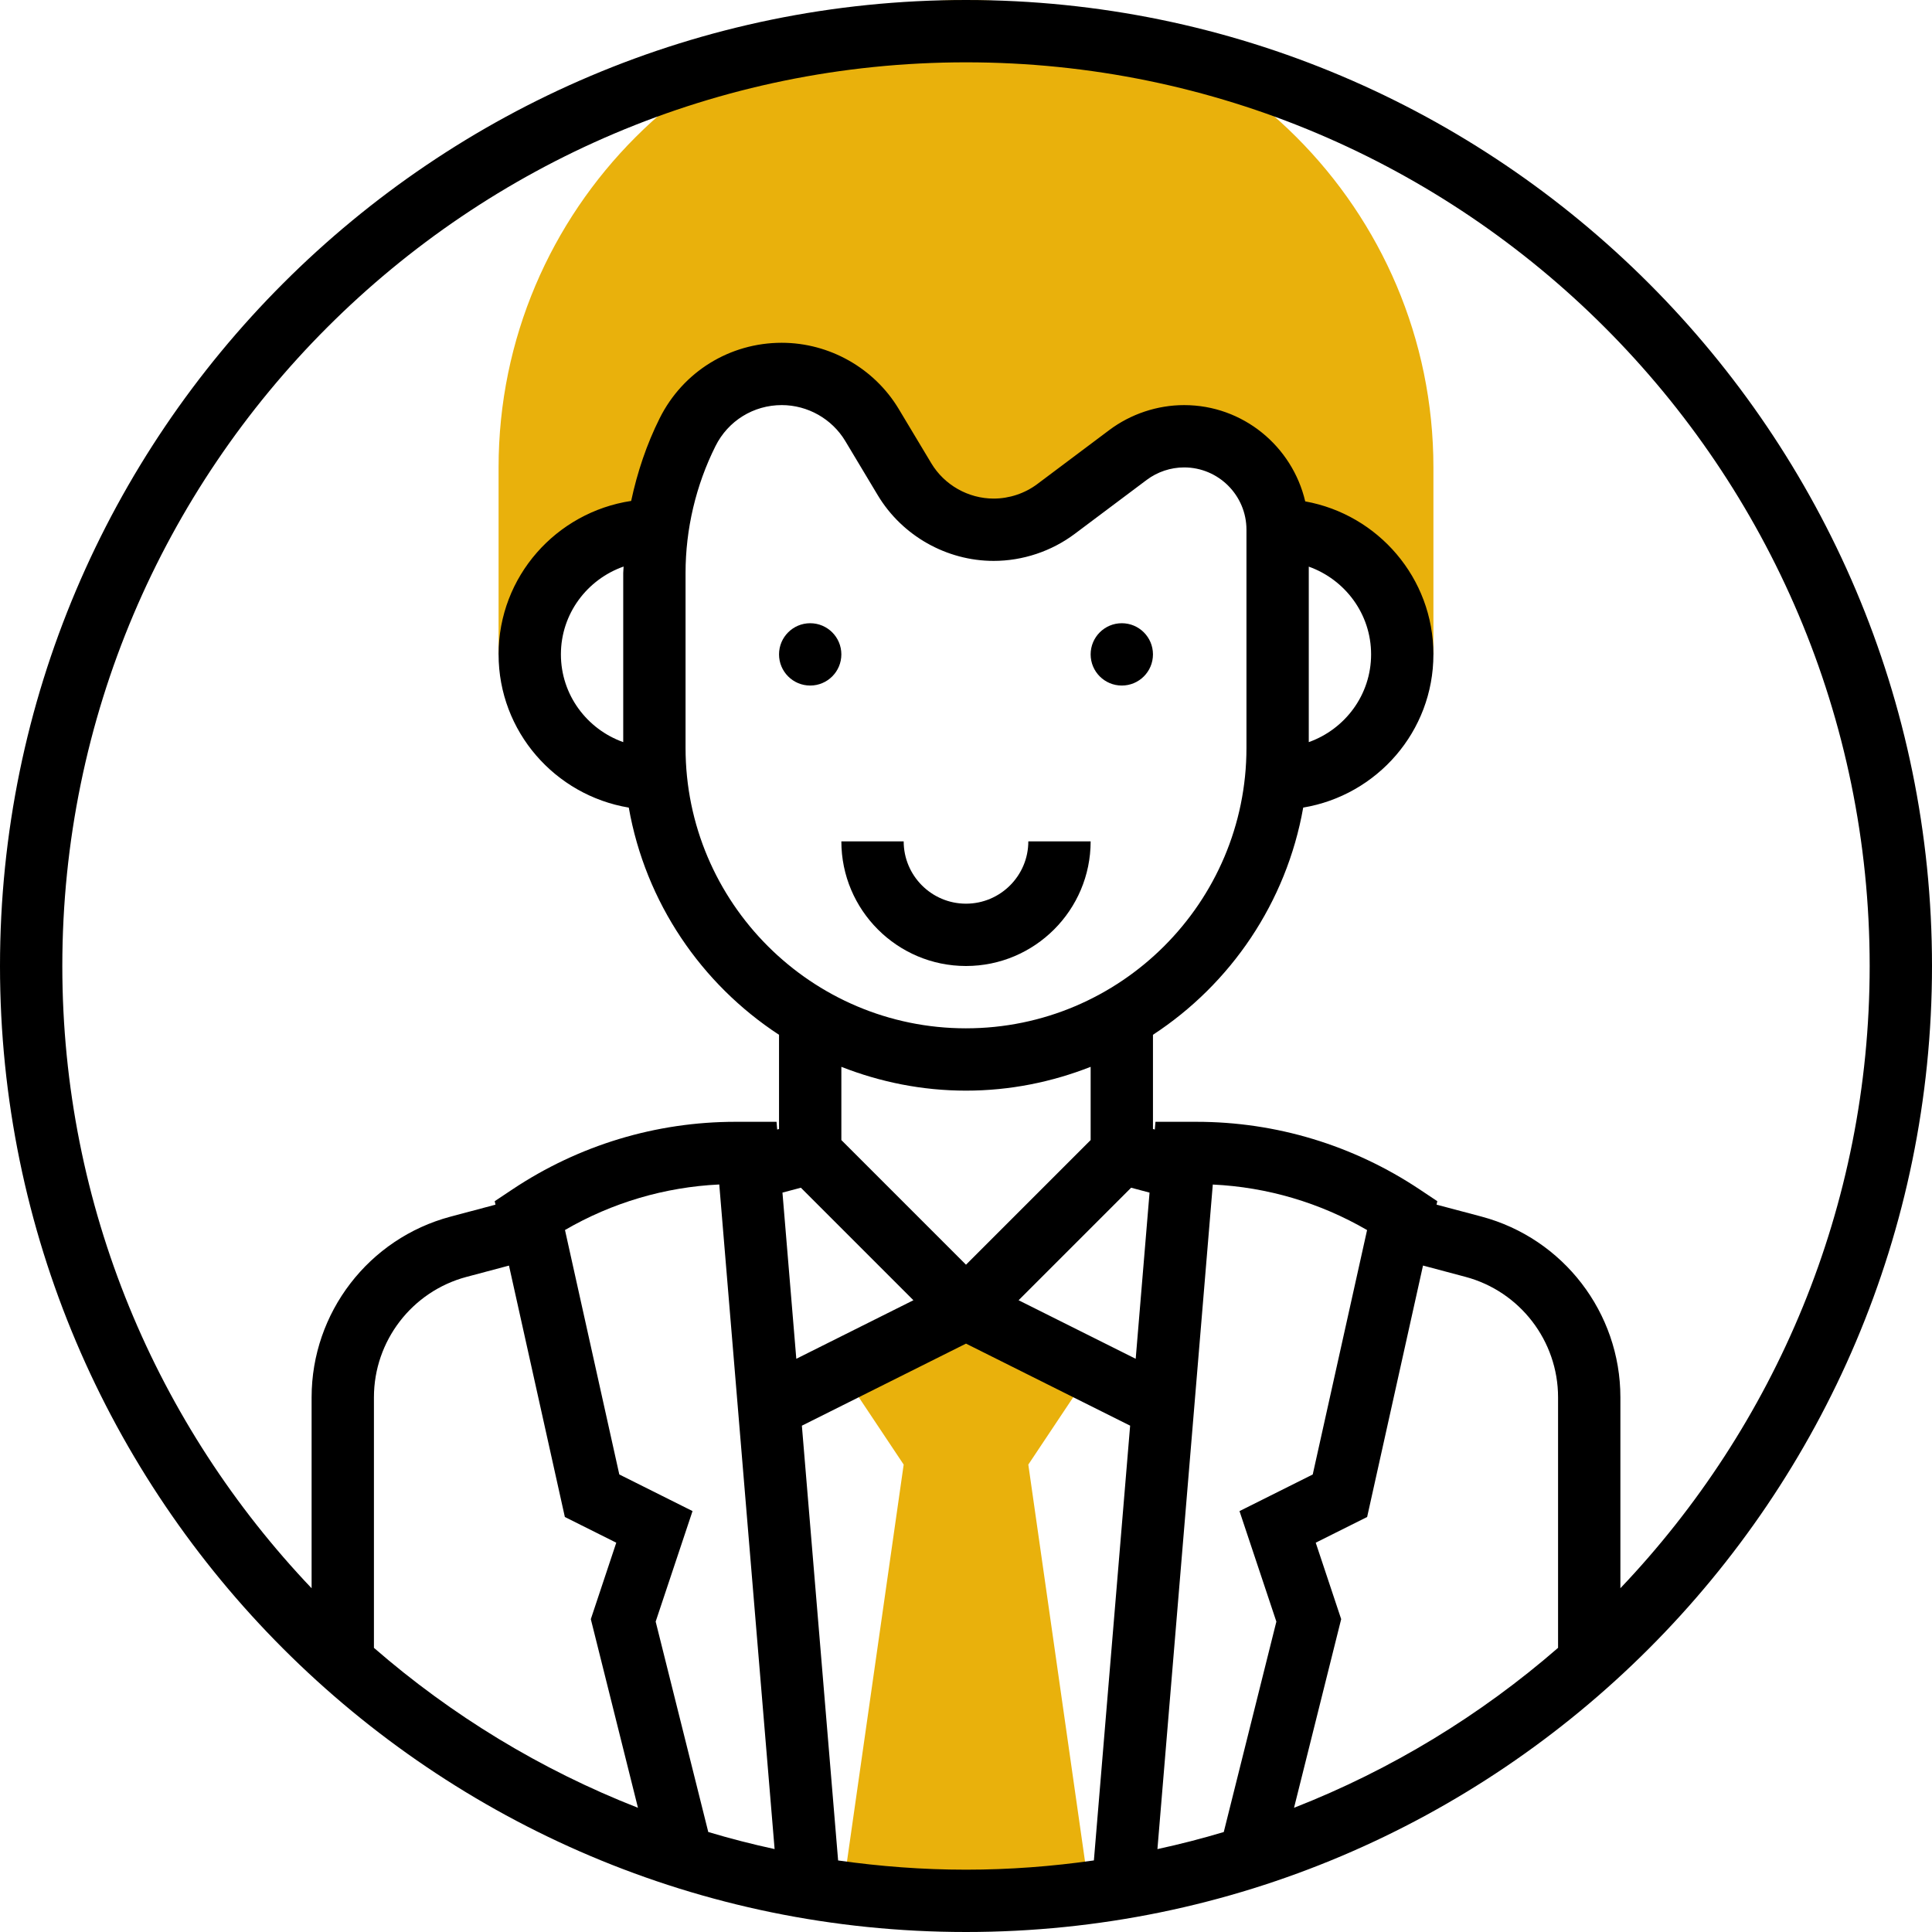 <?xml version="1.0" encoding="UTF-8"?> <svg xmlns="http://www.w3.org/2000/svg" xmlns:xlink="http://www.w3.org/1999/xlink" xmlns:svgjs="http://svgjs.dev/svgjs" height="300" viewBox="0 0 496 496" width="300" version="1.1"><g width="100%" height="100%" transform="matrix(1,0,0,1,0,0)"><path d="m280 488-16-112 16-24-32-16-32 16 16 24-16 112zm0 0" fill="#e9b10c" fill-opacity="1" data-original-color="#f0bc5eff" stroke="none" stroke-opacity="1"></path><path d="m248 0c-66.168 0-120 53.832-120 120v48h8c0-17.672 14.328-32 32-32h.848c1.207-8.695 3.738-17.168 7.688-25.062 4.578-9.152 13.93-14.938 24.168-14.938 9.488 0 18.289 4.977 23.168 13.121l8.359 13.926c4.816 8.031 13.504 12.953 22.875 12.953 5.773 0 11.391-1.871 16.008-5.336l18.488-13.863c4.152-3.113 9.207-4.801 14.398-4.801 13.258 0 24 10.742 24 24 17.672 0 32 14.328 32 32h8v-48c0-66.168-53.832-120-120-120zm0 0" fill="#e9b10c" fill-opacity="1" data-original-color="#f0bc5eff" stroke="none" stroke-opacity="1"></path><path d="m248 232c-8.824 0-16-7.176-16-16h-16c0 17.648 14.352 32 32 32s32-14.352 32-32h-16c0 8.824-7.176 16-16 16zm0 0" fill="#000000" fill-opacity="1" data-original-color="#000000ff" stroke="none" stroke-opacity="1"></path><path d="m216 168c0 4.418-3.582 8-8 8s-8-3.582-8-8 3.582-8 8-8 8 3.582 8 8zm0 0" fill="#000000" fill-opacity="1" data-original-color="#000000ff" stroke="none" stroke-opacity="1"></path><path d="m296 168c0 4.418-3.582 8-8 8s-8-3.582-8-8 3.582-8 8-8 8 3.582 8 8zm0 0" fill="#000000" fill-opacity="1" data-original-color="#000000ff" stroke="none" stroke-opacity="1"></path><path d="m248 0c-136.742 0-248 111.246-248 248s111.258 248 248 248 248-111.246 248-248-111.258-248-248-248zm-102.984 389.457 13.199 6.598-6.535 19.625 12.105 48.434c-24.984-9.777-47.863-23.746-67.785-41.066v-64.312c0-14.477 9.77-27.191 23.754-30.918l10.918-2.906zm220.312-64.555 10.91 2.906c13.992 3.734 23.762 16.457 23.762 30.926v64.312c-19.922 17.32-42.801 31.289-67.785 41.066l12.105-48.434-6.535-19.625 13.199-6.598zm-28.312 53.641-18.801 9.402 9.465 28.375-13.504 54.016c-5.59 1.672-11.273 3.137-17.031 4.383l14.215-170.613c13.992.664 27.512 4.664 39.609 11.688zm-45.449-29.703-30.062-15.031 28.887-28.887 4.73 1.262zm-43.566-84.84c-39.695 0-72-32.297-72-72v-44.922c0-11.238 2.656-22.504 7.688-32.559 3.242-6.488 9.762-10.52 17.008-10.52 6.648 0 12.898 3.535 16.312 9.23l8.352 13.93c6.242 10.383 17.641 16.84 29.746 16.84 7.445 0 14.84-2.465 20.805-6.938l18.488-13.863c2.754-2.062 6.16-3.199 9.602-3.199 8.824 0 16 7.176 16 16v56c0 39.703-32.305 72-72 72zm0 16c11.297 0 22.062-2.215 32-6.113v18.801l-32 32-32-32v-18.801c9.938 3.898 20.703 6.113 32 6.113zm-42.391 24.922 28.887 28.887-30.062 15.031-3.555-42.664zm-6.746 169.789c-5.758-1.246-11.438-2.711-17.031-4.383l-13.504-54.016 9.465-28.375-18.801-9.402-13.945-62.758c12.098-7.023 25.625-11.023 39.609-11.688zm16.305 2.922-9.305-111.617 42.137-21.07 42.137 21.062-9.305 111.617c-10.727 1.535-21.68 2.375-32.832 2.375s-22.105-.84-32.832-2.367zm200.832-69.891v-49.016c0-21.711-14.656-40.789-35.641-46.391l-11.559-3.07.199-.883-4.559-3.039c-17.027-11.344-36.832-17.344-57.281-17.344h-10.52l-.168 1.977-.473-.129v-24.191c19.961-13.047 34.266-33.969 38.574-58.328 18.922-3.152 33.426-19.527 33.426-39.328 0-19.625-14.238-35.922-32.91-39.281-3.32-14.133-15.961-24.719-31.09-24.719-6.871 0-13.688 2.273-19.199 6.398l-18.488 13.867c-3.207 2.406-7.191 3.734-11.207 3.734-6.52 0-12.664-3.48-16.016-9.07l-8.355-13.93c-6.293-10.488-17.797-17-30.039-17-13.352 0-25.352 7.426-31.328 19.359-3.359 6.719-5.758 13.887-7.328 21.242-19.207 2.902-34.039 19.383-34.039 39.398 0 19.801 14.504 36.176 33.426 39.336 4.301 24.359 18.613 45.273 38.574 58.328v24.191l-.473.129-.168-1.984h-10.512c-20.449 0-40.254 6-57.281 17.344l-4.559 3.039.199.891-11.559 3.078c-20.992 5.594-35.648 24.672-35.648 46.383v49.02c-39.609-41.641-64-97.891-64-159.754 0-127.922 104.07-232 232-232s232 104.078 232 232c0 61.863-24.391 118.113-64 159.742zm-80-262.27c9.289 3.312 16 12.113 16 22.527s-6.711 19.215-16 22.527zm-176 1.605v43.449c-9.289-3.312-16-12.113-16-22.527 0-10.449 6.754-19.273 16.098-22.551-.008.543-.098 1.086-.098 1.629zm0 0" fill="#000000" fill-opacity="1" data-original-color="#000000ff" stroke="none" stroke-opacity="1"></path></g></svg> 